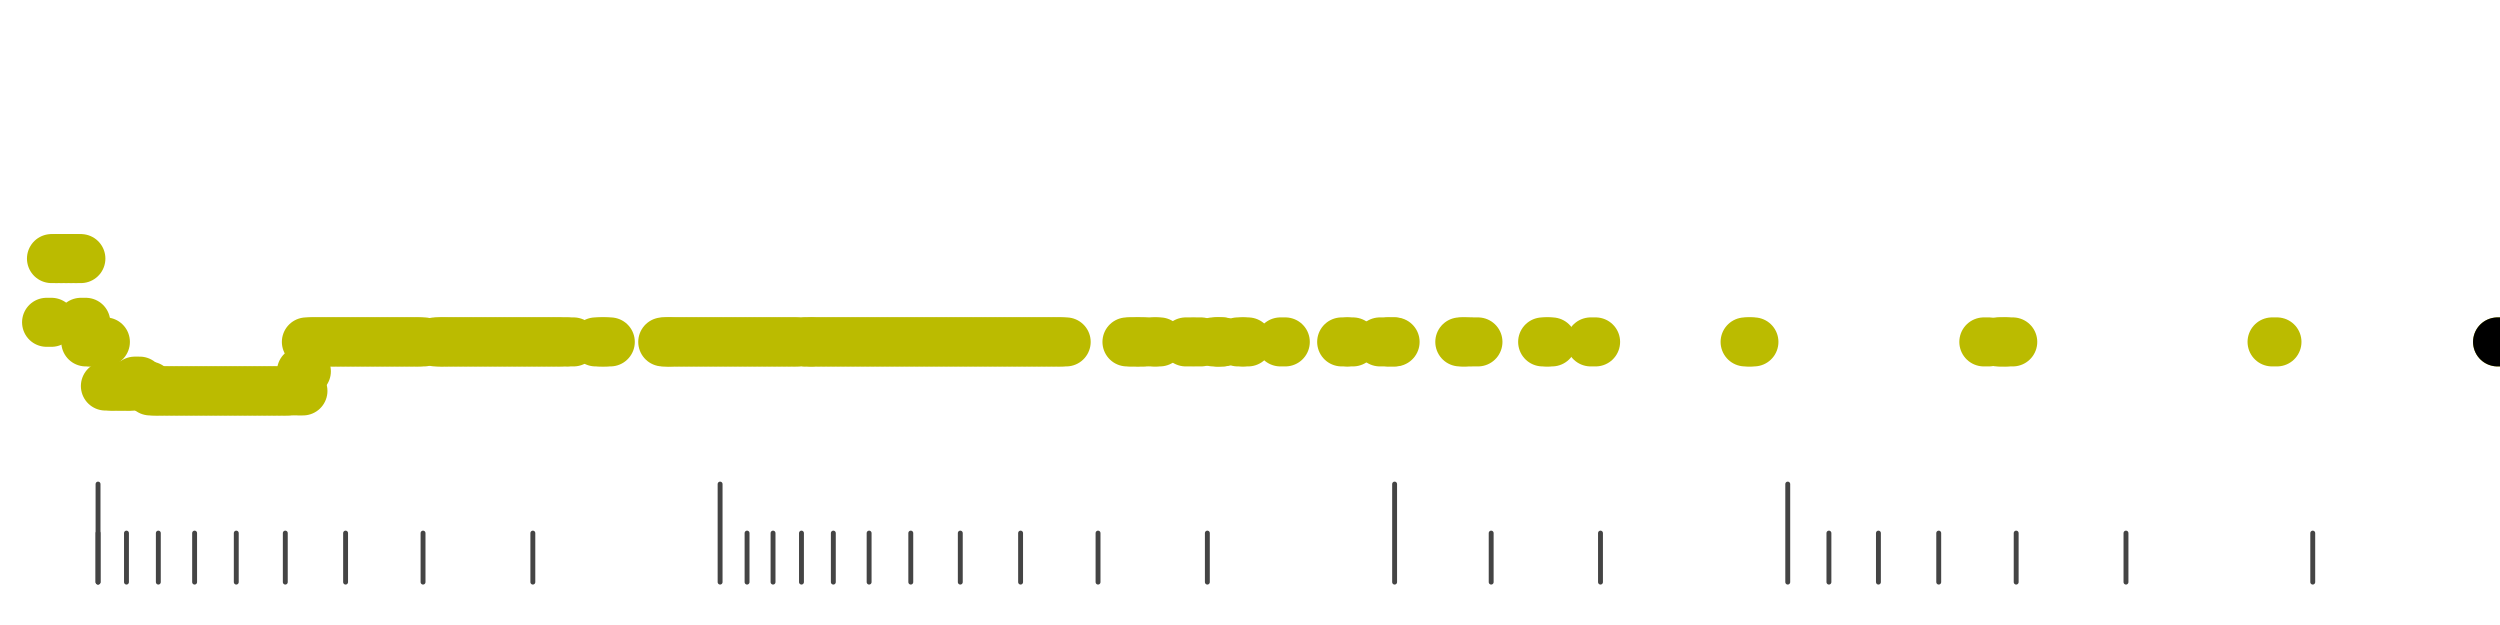 <?xml version="1.0" standalone="no"?>
<!DOCTYPE svg PUBLIC "-//W3C//DTD SVG 1.1//EN" "http://www.w3.org/Graphics/SVG/1.1/DTD/svg11.dtd">
<svg version="1.1" viewBox="-10 -10 510 110" width="0.8in" height="0.2in" xmlns="http://www.w3.org/2000/svg">
<g stroke-linecap="round" stroke-linejoin="round" fill="none" stroke-width="10.0" stroke="black">
<polyline stroke="#444444" stroke-width="1.0" points="461.8,90.0 461.8,100.0"/>
<polyline stroke="#444444" stroke-width="1.0" points="423.7,90.0 423.7,100.0"/>
<polyline stroke="#444444" stroke-width="1.0" points="401.3,90.0 401.3,100.0"/>
<polyline stroke="#444444" stroke-width="1.0" points="385.5,90.0 385.5,100.0"/>
<polyline stroke="#444444" stroke-width="1.0" points="373.2,90.0 373.2,100.0"/>
<polyline stroke="#444444" stroke-width="1.0" points="363.1,90.0 363.1,100.0"/>
<polyline stroke="#444444" stroke-width="1.0" points="354.7,80.0 354.7,100.0"/>
<polyline stroke="#444444" stroke-width="1.0" points="316.5,90.0 316.5,100.0"/>
<polyline stroke="#444444" stroke-width="1.0" points="294.2,90.0 294.2,100.0"/>
<polyline stroke="#444444" stroke-width="1.0" points="274.5,80.0 274.5,100.0"/>
<polyline stroke="#444444" stroke-width="1.0" points="236.3,90.0 236.3,100.0"/>
<polyline stroke="#444444" stroke-width="1.0" points="214.0,90.0 214.0,100.0"/>
<polyline stroke="#444444" stroke-width="1.0" points="198.2,90.0 198.2,100.0"/>
<polyline stroke="#444444" stroke-width="1.0" points="185.9,90.0 185.9,100.0"/>
<polyline stroke="#444444" stroke-width="1.0" points="175.8,90.0 175.8,100.0"/>
<polyline stroke="#444444" stroke-width="1.0" points="167.3,90.0 167.3,100.0"/>
<polyline stroke="#444444" stroke-width="1.0" points="160.0,90.0 160.0,100.0"/>
<polyline stroke="#444444" stroke-width="1.0" points="153.5,90.0 153.5,100.0"/>
<polyline stroke="#444444" stroke-width="1.0" points="147.7,90.0 147.7,100.0"/>
<polyline stroke="#444444" stroke-width="1.0" points="142.4,90.0 142.4,100.0"/>
<polyline stroke="#444444" stroke-width="1.0" points="136.9,80.0 136.9,100.0"/>
<polyline stroke="#444444" stroke-width="1.0" points="98.7,90.0 98.7,100.0"/>
<polyline stroke="#444444" stroke-width="1.0" points="76.3,90.0 76.3,100.0"/>
<polyline stroke="#444444" stroke-width="1.0" points="60.5,90.0 60.5,100.0"/>
<polyline stroke="#444444" stroke-width="1.0" points="48.2,90.0 48.2,100.0"/>
<polyline stroke="#444444" stroke-width="1.0" points="38.2,90.0 38.2,100.0"/>
<polyline stroke="#444444" stroke-width="1.0" points="29.7,90.0 29.7,100.0"/>
<polyline stroke="#444444" stroke-width="1.0" points="22.3,90.0 22.3,100.0"/>
<polyline stroke="#444444" stroke-width="1.0" points="15.8,90.0 15.8,100.0"/>
<polyline stroke="#444444" stroke-width="1.0" points="10.0,90.0 10.0,100.0"/>
<polyline stroke="#444444" stroke-width="1.0" points="10.0,80.0 10.0,100.0"/>
<polyline stroke="#bbbb00" points="-0.5,47.0 0.5,47.0"/>
<polyline stroke="#bbbb00" points="0.5,34.0 1.5,34.0"/>
<polyline stroke="#bbbb00" points="1.5,34.0 2.5,34.0"/>
<polyline stroke="#bbbb00" points="2.5,34.0 3.5,34.0"/>
<polyline stroke="#bbbb00" points="3.5,34.0 4.5,34.0"/>
<polyline stroke="#bbbb00" points="4.5,34.0 5.5,34.0"/>
<polyline stroke="#bbbb00" points="5.5,34.0 6.5,34.0"/>
<polyline stroke="#bbbb00" points="6.5,47.0 7.5,47.0"/>
<polyline stroke="#bbbb00" points="7.5,51.0 8.5,51.0"/>
<polyline stroke="#bbbb00" points="8.5,51.0 9.5,51.0"/>
<polyline stroke="#bbbb00" points="9.6,51.0 10.6,51.0"/>
<polyline stroke="#bbbb00" points="10.5,51.0 11.5,51.0"/>
<polyline stroke="#bbbb00" points="11.5,60.0 12.5,60.0"/>
<polyline stroke="#bbbb00" points="12.7,60.0 13.7,60.0"/>
<polyline stroke="#bbbb00" points="13.5,60.0 14.5,60.0"/>
<polyline stroke="#bbbb00" points="14.8,60.0 15.8,60.0"/>
<polyline stroke="#bbbb00" points="15.5,60.0 16.5,60.0"/>
<polyline stroke="#bbbb00" points="16.5,60.0 17.5,60.0"/>
<polyline stroke="#bbbb00" points="17.5,59.0 18.5,59.0"/>
<polyline stroke="#bbbb00" points="18.5,60.0 19.5,60.0"/>
<polyline stroke="#bbbb00" points="19.5,60.0 20.5,60.0"/>
<polyline stroke="#bbbb00" points="20.6,61.0 21.6,61.0"/>
<polyline stroke="#bbbb00" points="21.5,61.0 22.5,61.0"/>
<polyline stroke="#bbbb00" points="22.5,61.0 23.5,61.0"/>
<polyline stroke="#bbbb00" points="23.5,61.0 24.5,61.0"/>
<polyline stroke="#bbbb00" points="24.5,61.0 25.5,61.0"/>
<polyline stroke="#bbbb00" points="25.5,61.0 26.5,61.0"/>
<polyline stroke="#bbbb00" points="26.5,61.0 27.5,61.0"/>
<polyline stroke="#bbbb00" points="27.5,61.0 28.5,61.0"/>
<polyline stroke="#bbbb00" points="28.5,61.0 29.5,61.0"/>
<polyline stroke="#bbbb00" points="29.5,61.0 30.5,61.0"/>
<polyline stroke="#bbbb00" points="30.5,61.0 31.5,61.0"/>
<polyline stroke="#bbbb00" points="31.5,61.0 32.5,61.0"/>
<polyline stroke="#bbbb00" points="32.5,61.0 33.5,61.0"/>
<polyline stroke="#bbbb00" points="33.5,61.0 34.5,61.0"/>
<polyline stroke="#bbbb00" points="34.5,61.0 35.5,61.0"/>
<polyline stroke="#bbbb00" points="35.5,61.0 36.5,61.0"/>
<polyline stroke="#bbbb00" points="36.5,61.0 37.5,61.0"/>
<polyline stroke="#bbbb00" points="37.5,61.0 38.5,61.0"/>
<polyline stroke="#bbbb00" points="38.5,61.0 39.5,61.0"/>
<polyline stroke="#bbbb00" points="39.5,61.0 40.5,61.0"/>
<polyline stroke="#bbbb00" points="40.5,61.0 41.5,61.0"/>
<polyline stroke="#bbbb00" points="41.5,61.0 42.5,61.0"/>
<polyline stroke="#bbbb00" points="42.5,61.0 43.5,61.0"/>
<polyline stroke="#bbbb00" points="43.5,61.0 44.5,61.0"/>
<polyline stroke="#bbbb00" points="44.5,61.0 45.5,61.0"/>
<polyline stroke="#bbbb00" points="45.5,61.0 46.5,61.0"/>
<polyline stroke="#bbbb00" points="46.5,61.0 47.5,61.0"/>
<polyline stroke="#bbbb00" points="47.5,61.0 48.5,61.0"/>
<polyline stroke="#bbbb00" points="48.5,61.0 49.5,61.0"/>
<polyline stroke="#bbbb00" points="50.8,61.0 51.8,61.0"/>
<polyline stroke="#bbbb00" points="51.5,57.0 52.5,57.0"/>
<polyline stroke="#bbbb00" points="52.5,51.0 53.5,51.0"/>
<polyline stroke="#bbbb00" points="53.5,51.0 54.5,51.0"/>
<polyline stroke="#bbbb00" points="54.5,51.0 55.5,51.0"/>
<polyline stroke="#bbbb00" points="55.5,51.0 56.5,51.0"/>
<polyline stroke="#bbbb00" points="56.5,51.0 57.5,51.0"/>
<polyline stroke="#bbbb00" points="57.5,51.0 58.5,51.0"/>
<polyline stroke="#bbbb00" points="58.5,51.0 59.5,51.0"/>
<polyline stroke="#bbbb00" points="59.5,51.0 60.5,51.0"/>
<polyline stroke="#bbbb00" points="60.5,51.0 61.5,51.0"/>
<polyline stroke="#bbbb00" points="61.5,51.0 62.5,51.0"/>
<polyline stroke="#bbbb00" points="62.5,51.0 63.5,51.0"/>
<polyline stroke="#bbbb00" points="63.5,51.0 64.5,51.0"/>
<polyline stroke="#bbbb00" points="64.5,51.0 65.5,51.0"/>
<polyline stroke="#bbbb00" points="65.5,51.0 66.5,51.0"/>
<polyline stroke="#bbbb00" points="66.5,51.0 67.5,51.0"/>
<polyline stroke="#bbbb00" points="67.5,51.0 68.5,51.0"/>
<polyline stroke="#bbbb00" points="68.5,51.0 69.5,51.0"/>
<polyline stroke="#bbbb00" points="69.5,51.0 70.5,51.0"/>
<polyline stroke="#bbbb00" points="70.5,51.0 71.5,51.0"/>
<polyline stroke="#bbbb00" points="71.5,51.0 72.5,51.0"/>
<polyline stroke="#bbbb00" points="72.5,51.0 73.5,51.0"/>
<polyline stroke="#bbbb00" points="73.5,51.0 74.5,51.0"/>
<polyline stroke="#bbbb00" points="74.5,51.0 75.5,51.0"/>
<polyline stroke="#bbbb00" points="75.5,51.0 76.5,51.0"/>
<polyline stroke="#bbbb00" points="78.8,51.0 79.8,51.0"/>
<polyline stroke="#bbbb00" points="79.6,51.0 80.6,51.0"/>
<polyline stroke="#bbbb00" points="80.5,51.0 81.5,51.0"/>
<polyline stroke="#bbbb00" points="81.5,51.0 82.5,51.0"/>
<polyline stroke="#bbbb00" points="82.5,51.0 83.5,51.0"/>
<polyline stroke="#bbbb00" points="83.5,51.0 84.5,51.0"/>
<polyline stroke="#bbbb00" points="84.5,51.0 85.5,51.0"/>
<polyline stroke="#bbbb00" points="85.5,51.0 86.5,51.0"/>
<polyline stroke="#bbbb00" points="86.5,51.0 87.5,51.0"/>
<polyline stroke="#bbbb00" points="87.5,51.0 88.5,51.0"/>
<polyline stroke="#bbbb00" points="88.5,51.0 89.5,51.0"/>
<polyline stroke="#bbbb00" points="89.5,51.0 90.5,51.0"/>
<polyline stroke="#bbbb00" points="90.5,51.0 91.5,51.0"/>
<polyline stroke="#bbbb00" points="91.5,51.0 92.5,51.0"/>
<polyline stroke="#bbbb00" points="92.5,51.0 93.5,51.0"/>
<polyline stroke="#bbbb00" points="93.5,51.0 94.5,51.0"/>
<polyline stroke="#bbbb00" points="94.5,51.0 95.5,51.0"/>
<polyline stroke="#bbbb00" points="95.5,51.0 96.5,51.0"/>
<polyline stroke="#bbbb00" points="96.5,51.0 97.5,51.0"/>
<polyline stroke="#bbbb00" points="97.5,51.0 98.5,51.0"/>
<polyline stroke="#bbbb00" points="98.5,51.0 99.5,51.0"/>
<polyline stroke="#bbbb00" points="99.5,51.0 100.5,51.0"/>
<polyline stroke="#bbbb00" points="100.5,51.0 101.5,51.0"/>
<polyline stroke="#bbbb00" points="101.5,51.0 102.5,51.0"/>
<polyline stroke="#bbbb00" points="102.5,51.0 103.5,51.0"/>
<polyline stroke="#bbbb00" points="103.5,51.0 104.5,51.0"/>
<polyline stroke="#bbbb00" points="104.5,51.0 105.5,51.0"/>
<polyline stroke="#bbbb00" points="106.0,51.0 107.0,51.0"/>
<polyline stroke="#bbbb00" points="111.5,51.0 112.5,51.0"/>
<polyline stroke="#bbbb00" points="112.5,51.0 113.5,51.0"/>
<polyline stroke="#bbbb00" points="113.5,51.0 114.5,51.0"/>
<polyline stroke="#bbbb00" points="125.2,51.0 126.2,51.0"/>
<polyline stroke="#bbbb00" points="125.7,51.0 126.7,51.0"/>
<polyline stroke="#bbbb00" points="126.5,51.0 127.5,51.0"/>
<polyline stroke="#bbbb00" points="127.5,51.0 128.5,51.0"/>
<polyline stroke="#bbbb00" points="128.5,51.0 129.5,51.0"/>
<polyline stroke="#bbbb00" points="129.5,51.0 130.5,51.0"/>
<polyline stroke="#bbbb00" points="130.5,51.0 131.5,51.0"/>
<polyline stroke="#bbbb00" points="131.5,51.0 132.5,51.0"/>
<polyline stroke="#bbbb00" points="132.5,51.0 133.5,51.0"/>
<polyline stroke="#bbbb00" points="133.5,51.0 134.5,51.0"/>
<polyline stroke="#bbbb00" points="134.5,51.0 135.5,51.0"/>
<polyline stroke="#bbbb00" points="135.5,51.0 136.5,51.0"/>
<polyline stroke="#bbbb00" points="136.5,51.0 137.5,51.0"/>
<polyline stroke="#bbbb00" points="137.5,51.0 138.5,51.0"/>
<polyline stroke="#bbbb00" points="138.5,51.0 139.5,51.0"/>
<polyline stroke="#bbbb00" points="139.5,51.0 140.5,51.0"/>
<polyline stroke="#bbbb00" points="140.5,51.0 141.5,51.0"/>
<polyline stroke="#bbbb00" points="141.5,51.0 142.5,51.0"/>
<polyline stroke="#bbbb00" points="142.5,51.0 143.5,51.0"/>
<polyline stroke="#bbbb00" points="143.5,51.0 144.5,51.0"/>
<polyline stroke="#bbbb00" points="144.5,51.0 145.5,51.0"/>
<polyline stroke="#bbbb00" points="145.5,51.0 146.5,51.0"/>
<polyline stroke="#bbbb00" points="146.5,51.0 147.5,51.0"/>
<polyline stroke="#bbbb00" points="147.5,51.0 148.5,51.0"/>
<polyline stroke="#bbbb00" points="148.5,51.0 149.5,51.0"/>
<polyline stroke="#bbbb00" points="149.5,51.0 150.5,51.0"/>
<polyline stroke="#bbbb00" points="150.5,51.0 151.5,51.0"/>
<polyline stroke="#bbbb00" points="151.5,51.0 152.5,51.0"/>
<polyline stroke="#bbbb00" points="152.5,51.0 153.5,51.0"/>
<polyline stroke="#bbbb00" points="154.4,51.0 155.4,51.0"/>
<polyline stroke="#bbbb00" points="154.5,51.0 155.5,51.0"/>
<polyline stroke="#bbbb00" points="155.5,51.0 156.5,51.0"/>
<polyline stroke="#bbbb00" points="156.5,51.0 157.5,51.0"/>
<polyline stroke="#bbbb00" points="157.5,51.0 158.5,51.0"/>
<polyline stroke="#bbbb00" points="158.5,51.0 159.5,51.0"/>
<polyline stroke="#bbbb00" points="159.5,51.0 160.5,51.0"/>
<polyline stroke="#bbbb00" points="160.5,51.0 161.5,51.0"/>
<polyline stroke="#bbbb00" points="161.5,51.0 162.5,51.0"/>
<polyline stroke="#bbbb00" points="162.5,51.0 163.5,51.0"/>
<polyline stroke="#bbbb00" points="163.5,51.0 164.5,51.0"/>
<polyline stroke="#bbbb00" points="164.5,51.0 165.5,51.0"/>
<polyline stroke="#bbbb00" points="165.5,51.0 166.5,51.0"/>
<polyline stroke="#bbbb00" points="166.5,51.0 167.5,51.0"/>
<polyline stroke="#bbbb00" points="167.5,51.0 168.5,51.0"/>
<polyline stroke="#bbbb00" points="168.5,51.0 169.5,51.0"/>
<polyline stroke="#bbbb00" points="169.5,51.0 170.5,51.0"/>
<polyline stroke="#bbbb00" points="170.5,51.0 171.5,51.0"/>
<polyline stroke="#bbbb00" points="171.5,51.0 172.5,51.0"/>
<polyline stroke="#bbbb00" points="172.5,51.0 173.5,51.0"/>
<polyline stroke="#bbbb00" points="173.5,51.0 174.5,51.0"/>
<polyline stroke="#bbbb00" points="174.5,51.0 175.5,51.0"/>
<polyline stroke="#bbbb00" points="175.5,51.0 176.5,51.0"/>
<polyline stroke="#bbbb00" points="176.5,51.0 177.5,51.0"/>
<polyline stroke="#bbbb00" points="177.5,51.0 178.5,51.0"/>
<polyline stroke="#bbbb00" points="178.5,51.0 179.5,51.0"/>
<polyline stroke="#bbbb00" points="179.5,51.0 180.5,51.0"/>
<polyline stroke="#bbbb00" points="180.5,51.0 181.5,51.0"/>
<polyline stroke="#bbbb00" points="181.5,51.0 182.5,51.0"/>
<polyline stroke="#bbbb00" points="182.5,51.0 183.5,51.0"/>
<polyline stroke="#bbbb00" points="183.5,51.0 184.5,51.0"/>
<polyline stroke="#bbbb00" points="184.5,51.0 185.5,51.0"/>
<polyline stroke="#bbbb00" points="185.5,51.0 186.5,51.0"/>
<polyline stroke="#bbbb00" points="186.5,51.0 187.5,51.0"/>
<polyline stroke="#bbbb00" points="187.5,51.0 188.5,51.0"/>
<polyline stroke="#bbbb00" points="188.5,51.0 189.5,51.0"/>
<polyline stroke="#bbbb00" points="189.5,51.0 190.5,51.0"/>
<polyline stroke="#bbbb00" points="190.5,51.0 191.5,51.0"/>
<polyline stroke="#bbbb00" points="191.5,51.0 192.5,51.0"/>
<polyline stroke="#bbbb00" points="192.5,51.0 193.5,51.0"/>
<polyline stroke="#bbbb00" points="193.5,51.0 194.5,51.0"/>
<polyline stroke="#bbbb00" points="194.5,51.0 195.5,51.0"/>
<polyline stroke="#bbbb00" points="195.5,51.0 196.5,51.0"/>
<polyline stroke="#bbbb00" points="196.5,51.0 197.5,51.0"/>
<polyline stroke="#bbbb00" points="197.5,51.0 198.5,51.0"/>
<polyline stroke="#bbbb00" points="198.5,51.0 199.5,51.0"/>
<polyline stroke="#bbbb00" points="199.5,51.0 200.5,51.0"/>
<polyline stroke="#bbbb00" points="200.5,51.0 201.5,51.0"/>
<polyline stroke="#bbbb00" points="201.5,51.0 202.5,51.0"/>
<polyline stroke="#bbbb00" points="202.5,51.0 203.5,51.0"/>
<polyline stroke="#bbbb00" points="203.5,51.0 204.5,51.0"/>
<polyline stroke="#bbbb00" points="204.5,51.0 205.5,51.0"/>
<polyline stroke="#bbbb00" points="205.5,51.0 206.5,51.0"/>
<polyline stroke="#bbbb00" points="206.5,51.0 207.5,51.0"/>
<polyline stroke="#bbbb00" points="219.9,51.0 220.9,51.0"/>
<polyline stroke="#bbbb00" points="220.7,51.0 221.7,51.0"/>
<polyline stroke="#bbbb00" points="222.1,51.0 223.1,51.0"/>
<polyline stroke="#bbbb00" points="222.5,51.0 223.5,51.0"/>
<polyline stroke="#bbbb00" points="224.7,51.0 225.7,51.0"/>
<polyline stroke="#bbbb00" points="225.6,51.0 226.6,51.0"/>
<polyline stroke="#bbbb00" points="231.9,51.0 232.9,51.0"/>
<polyline stroke="#bbbb00" points="234.0,51.0 235.0,51.0"/>
<polyline stroke="#bbbb00" points="237.5,51.0 238.5,51.0"/>
<polyline stroke="#bbbb00" points="238.3,51.0 239.3,51.0"/>
<polyline stroke="#bbbb00" points="238.5,51.0 239.5,51.0"/>
<polyline stroke="#bbbb00" points="242.5,51.0 243.5,51.0"/>
<polyline stroke="#bbbb00" points="243.6,51.0 244.6,51.0"/>
<polyline stroke="#bbbb00" points="251.2,51.0 252.2,51.0"/>
<polyline stroke="#bbbb00" points="263.7,51.0 264.7,51.0"/>
<polyline stroke="#bbbb00" points="265.0,51.0 266.0,51.0"/>
<polyline stroke="#bbbb00" points="271.5,51.0 272.5,51.0"/>
<polyline stroke="#bbbb00" points="273.3,51.0 274.3,51.0"/>
<polyline stroke="#bbbb00" points="273.6,51.0 274.6,51.0"/>
<polyline stroke="#bbbb00" points="287.8,51.0 288.8,51.0"/>
<polyline stroke="#bbbb00" points="288.5,51.0 289.5,51.0"/>
<polyline stroke="#bbbb00" points="290.5,51.0 291.5,51.0"/>
<polyline stroke="#bbbb00" points="304.7,51.0 305.7,51.0"/>
<polyline stroke="#bbbb00" points="305.6,51.0 306.6,51.0"/>
<polyline stroke="#bbbb00" points="314.5,51.0 315.5,51.0"/>
<polyline stroke="#bbbb00" points="346.0,51.0 347.0,51.0"/>
<polyline stroke="#bbbb00" points="346.8,51.0 347.8,51.0"/>
<polyline stroke="#bbbb00" points="394.7,51.0 395.7,51.0"/>
<polyline stroke="#bbbb00" points="397.5,51.0 398.5,51.0"/>
<polyline stroke="#bbbb00" points="398.2,51.0 399.2,51.0"/>
<polyline stroke="#bbbb00" points="399.6,51.0 400.6,51.0"/>
<polyline stroke="#bbbb00" points="453.5,51.0 454.5,51.0"/>
<polyline stroke="#bbbb00" points="499.5,51.0 500.5,51.0"/>
<polyline stroke="#000000" points="499.5,51.0 500.5,51.0"/>
</g>
</svg>
